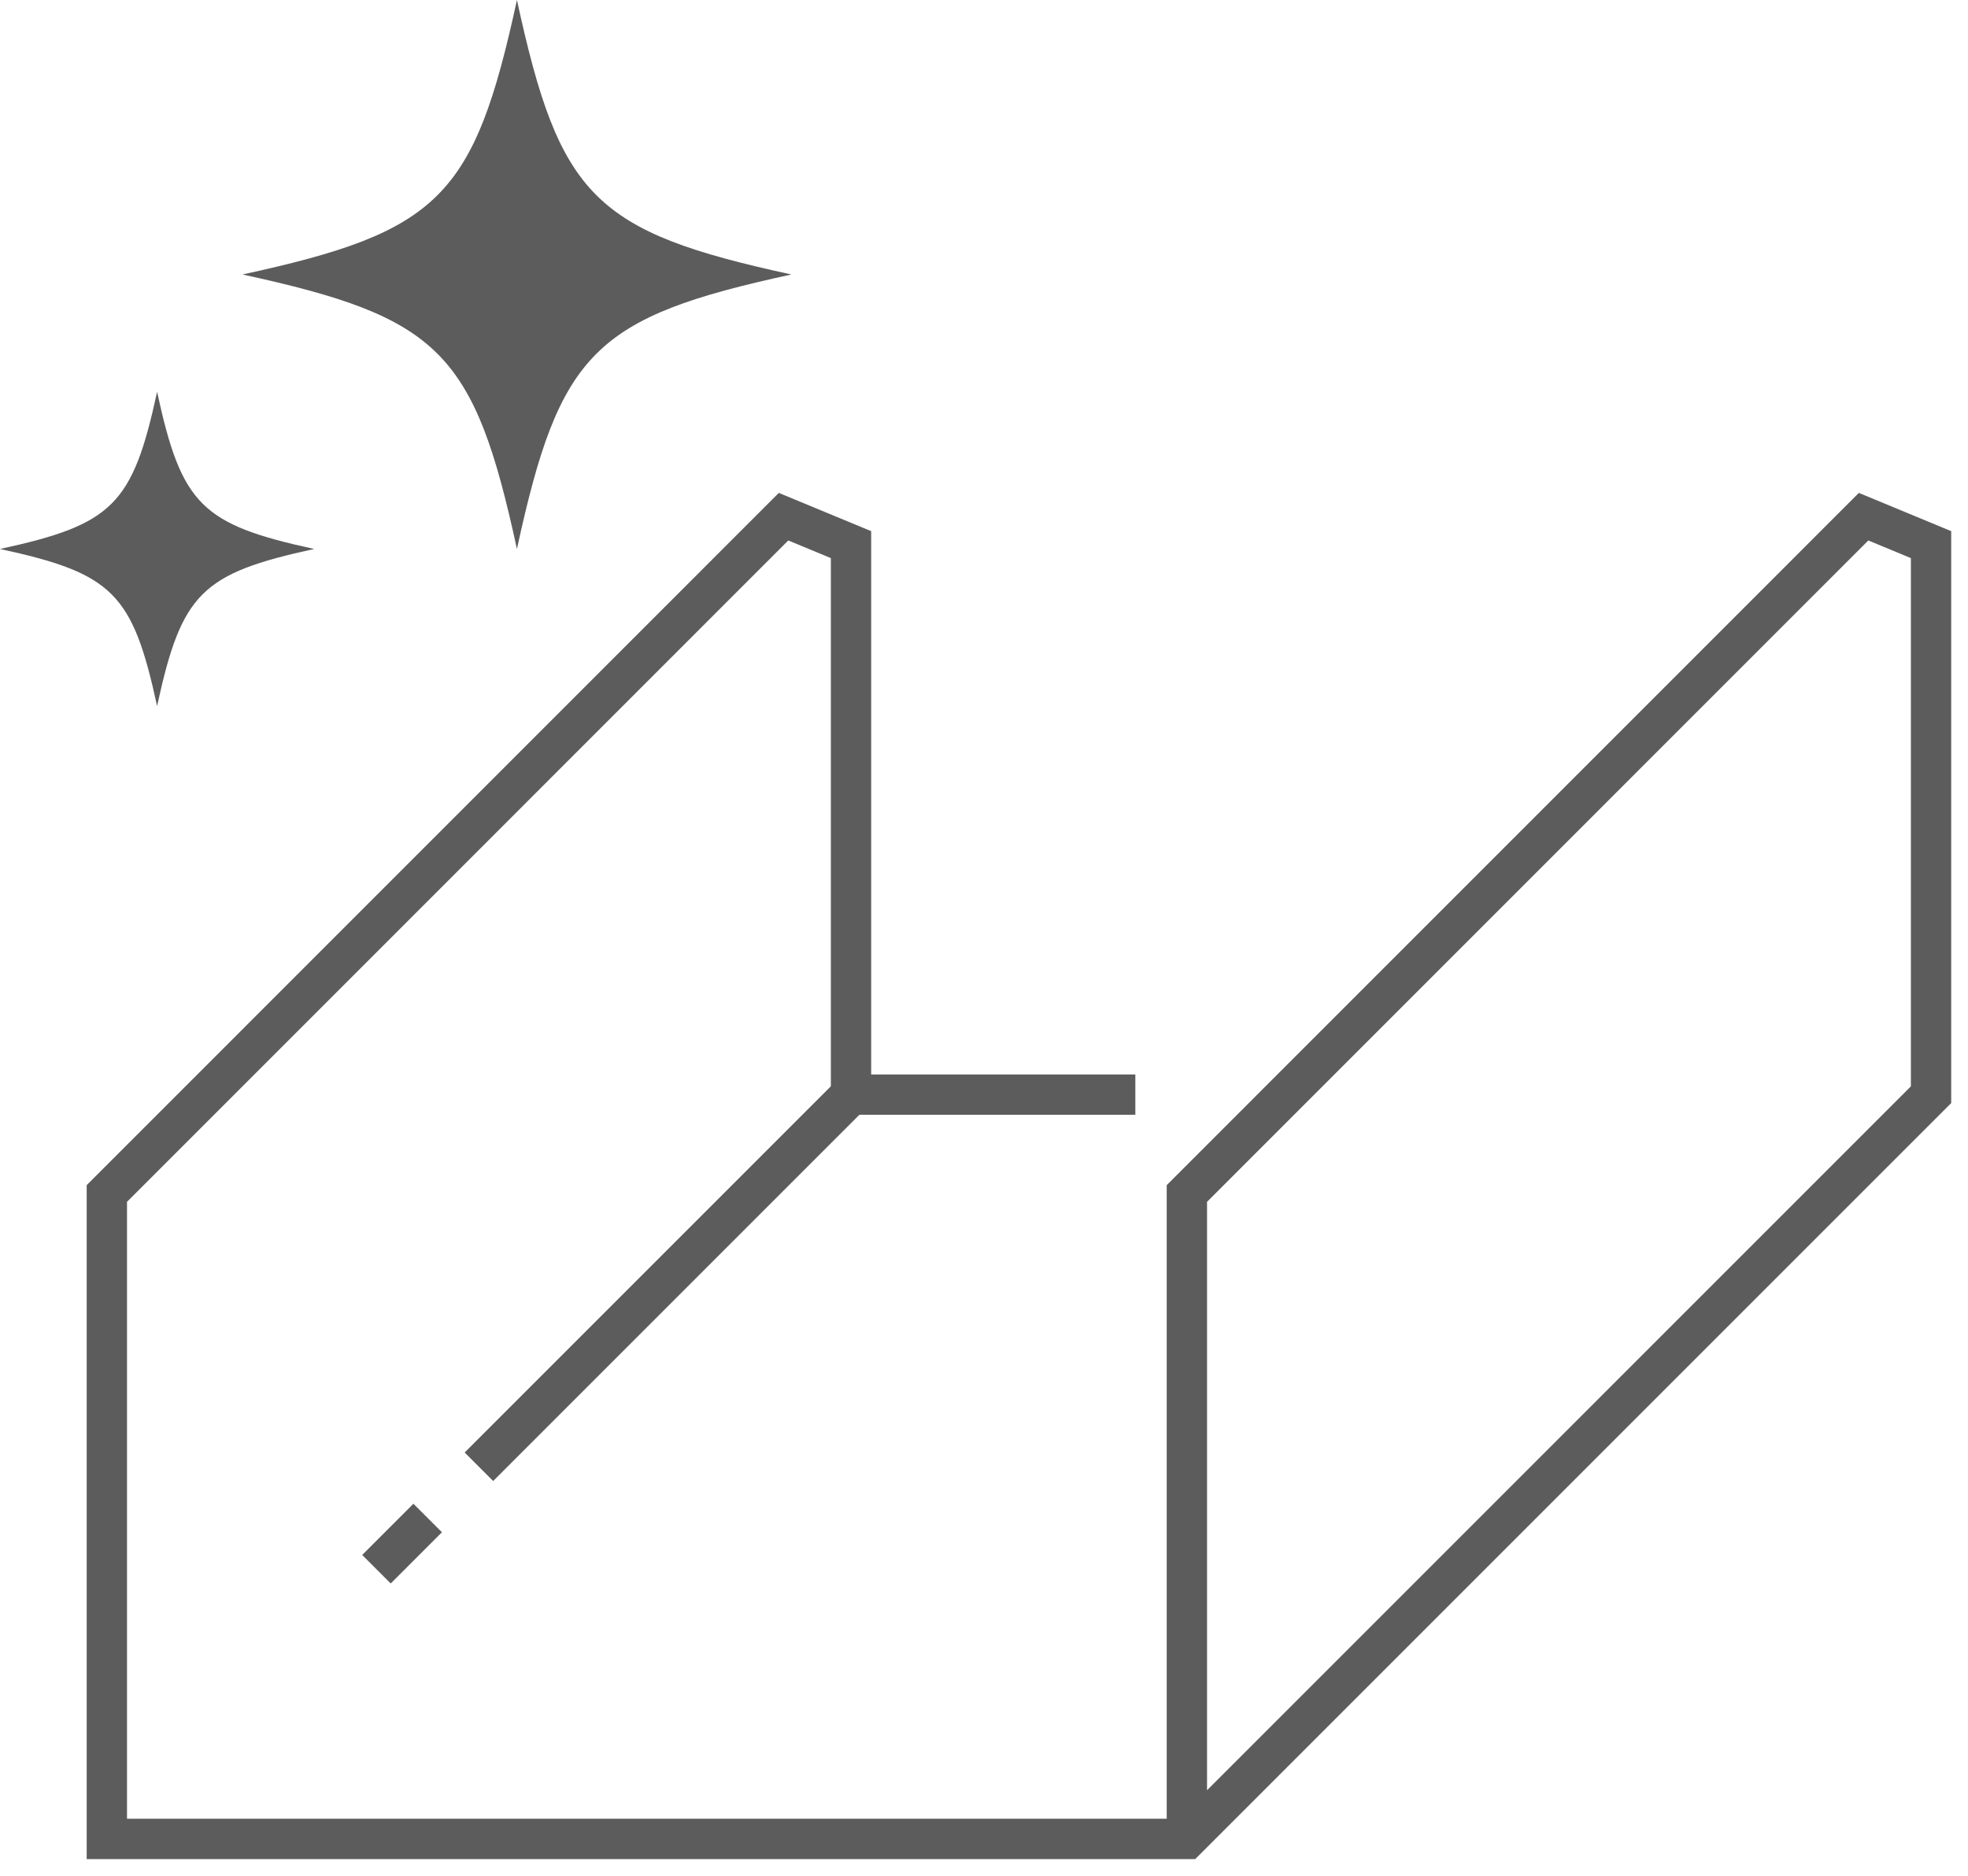 <svg xmlns="http://www.w3.org/2000/svg" xmlns:xlink="http://www.w3.org/1999/xlink" width="146.43" height="139.563" viewBox="0 0 146.43 139.563">
  <defs>
    <clipPath id="clip-path">
      <rect id="長方形_978" data-name="長方形 978" width="141.23" height="104.365" transform="translate(0 0)" fill="none" stroke="#5c5c5c" stroke-width="3"/>
    </clipPath>
  </defs>
  <g id="グループ_1601" data-name="グループ 1601" transform="translate(5.2 35.198)">
    <g id="グループ_1600" data-name="グループ 1600" clip-path="url(#clip-path)">
      <path id="パス_2006" data-name="パス 2006" d="M79.276,46.245H58.12V5.323L53.1,3.244,2.75,53.6v48.02H83.11l55.37-55.37V5.323l-5.019-2.079L83.11,53.6v48.02" fill="none" stroke="#5c5c5c" stroke-miterlimit="10" stroke-width="3"/>
      <line id="線_121" data-name="線 121" y1="27.686" x2="27.686" transform="translate(30.434 46.245)" fill="none" stroke="#5c5c5c" stroke-miterlimit="10" stroke-width="3"/>
      <line id="線_122" data-name="線 122" y1="3.811" x2="3.811" transform="translate(22.811 77.743)" fill="none" stroke="#5c5c5c" stroke-miterlimit="10" stroke-width="3"/>
    </g>
    <path id="パス_2007" data-name="パス 2007" d="M128.007,27.107c-14.662,3.181-17.241,5.76-20.422,20.422-3.182-14.662-5.761-17.241-20.423-20.422,14.662-3.181,17.241-5.76,20.423-20.422C110.766,21.347,113.345,23.926,128.007,27.107Z" transform="translate(-74.322 -41.883)" fill="#5c5c5c"/>
    <path id="パス_2008" data-name="パス 2008" d="M30.063,90.791c-8.392,1.821-9.868,3.3-11.689,11.689-1.82-8.392-3.3-9.868-11.688-11.689,8.392-1.821,9.868-3.3,11.688-11.689C20.195,87.494,21.671,88.97,30.063,90.791Z" transform="translate(-11.885 -85.145)" fill="#5c5c5c"/>
  </g>
</svg>
